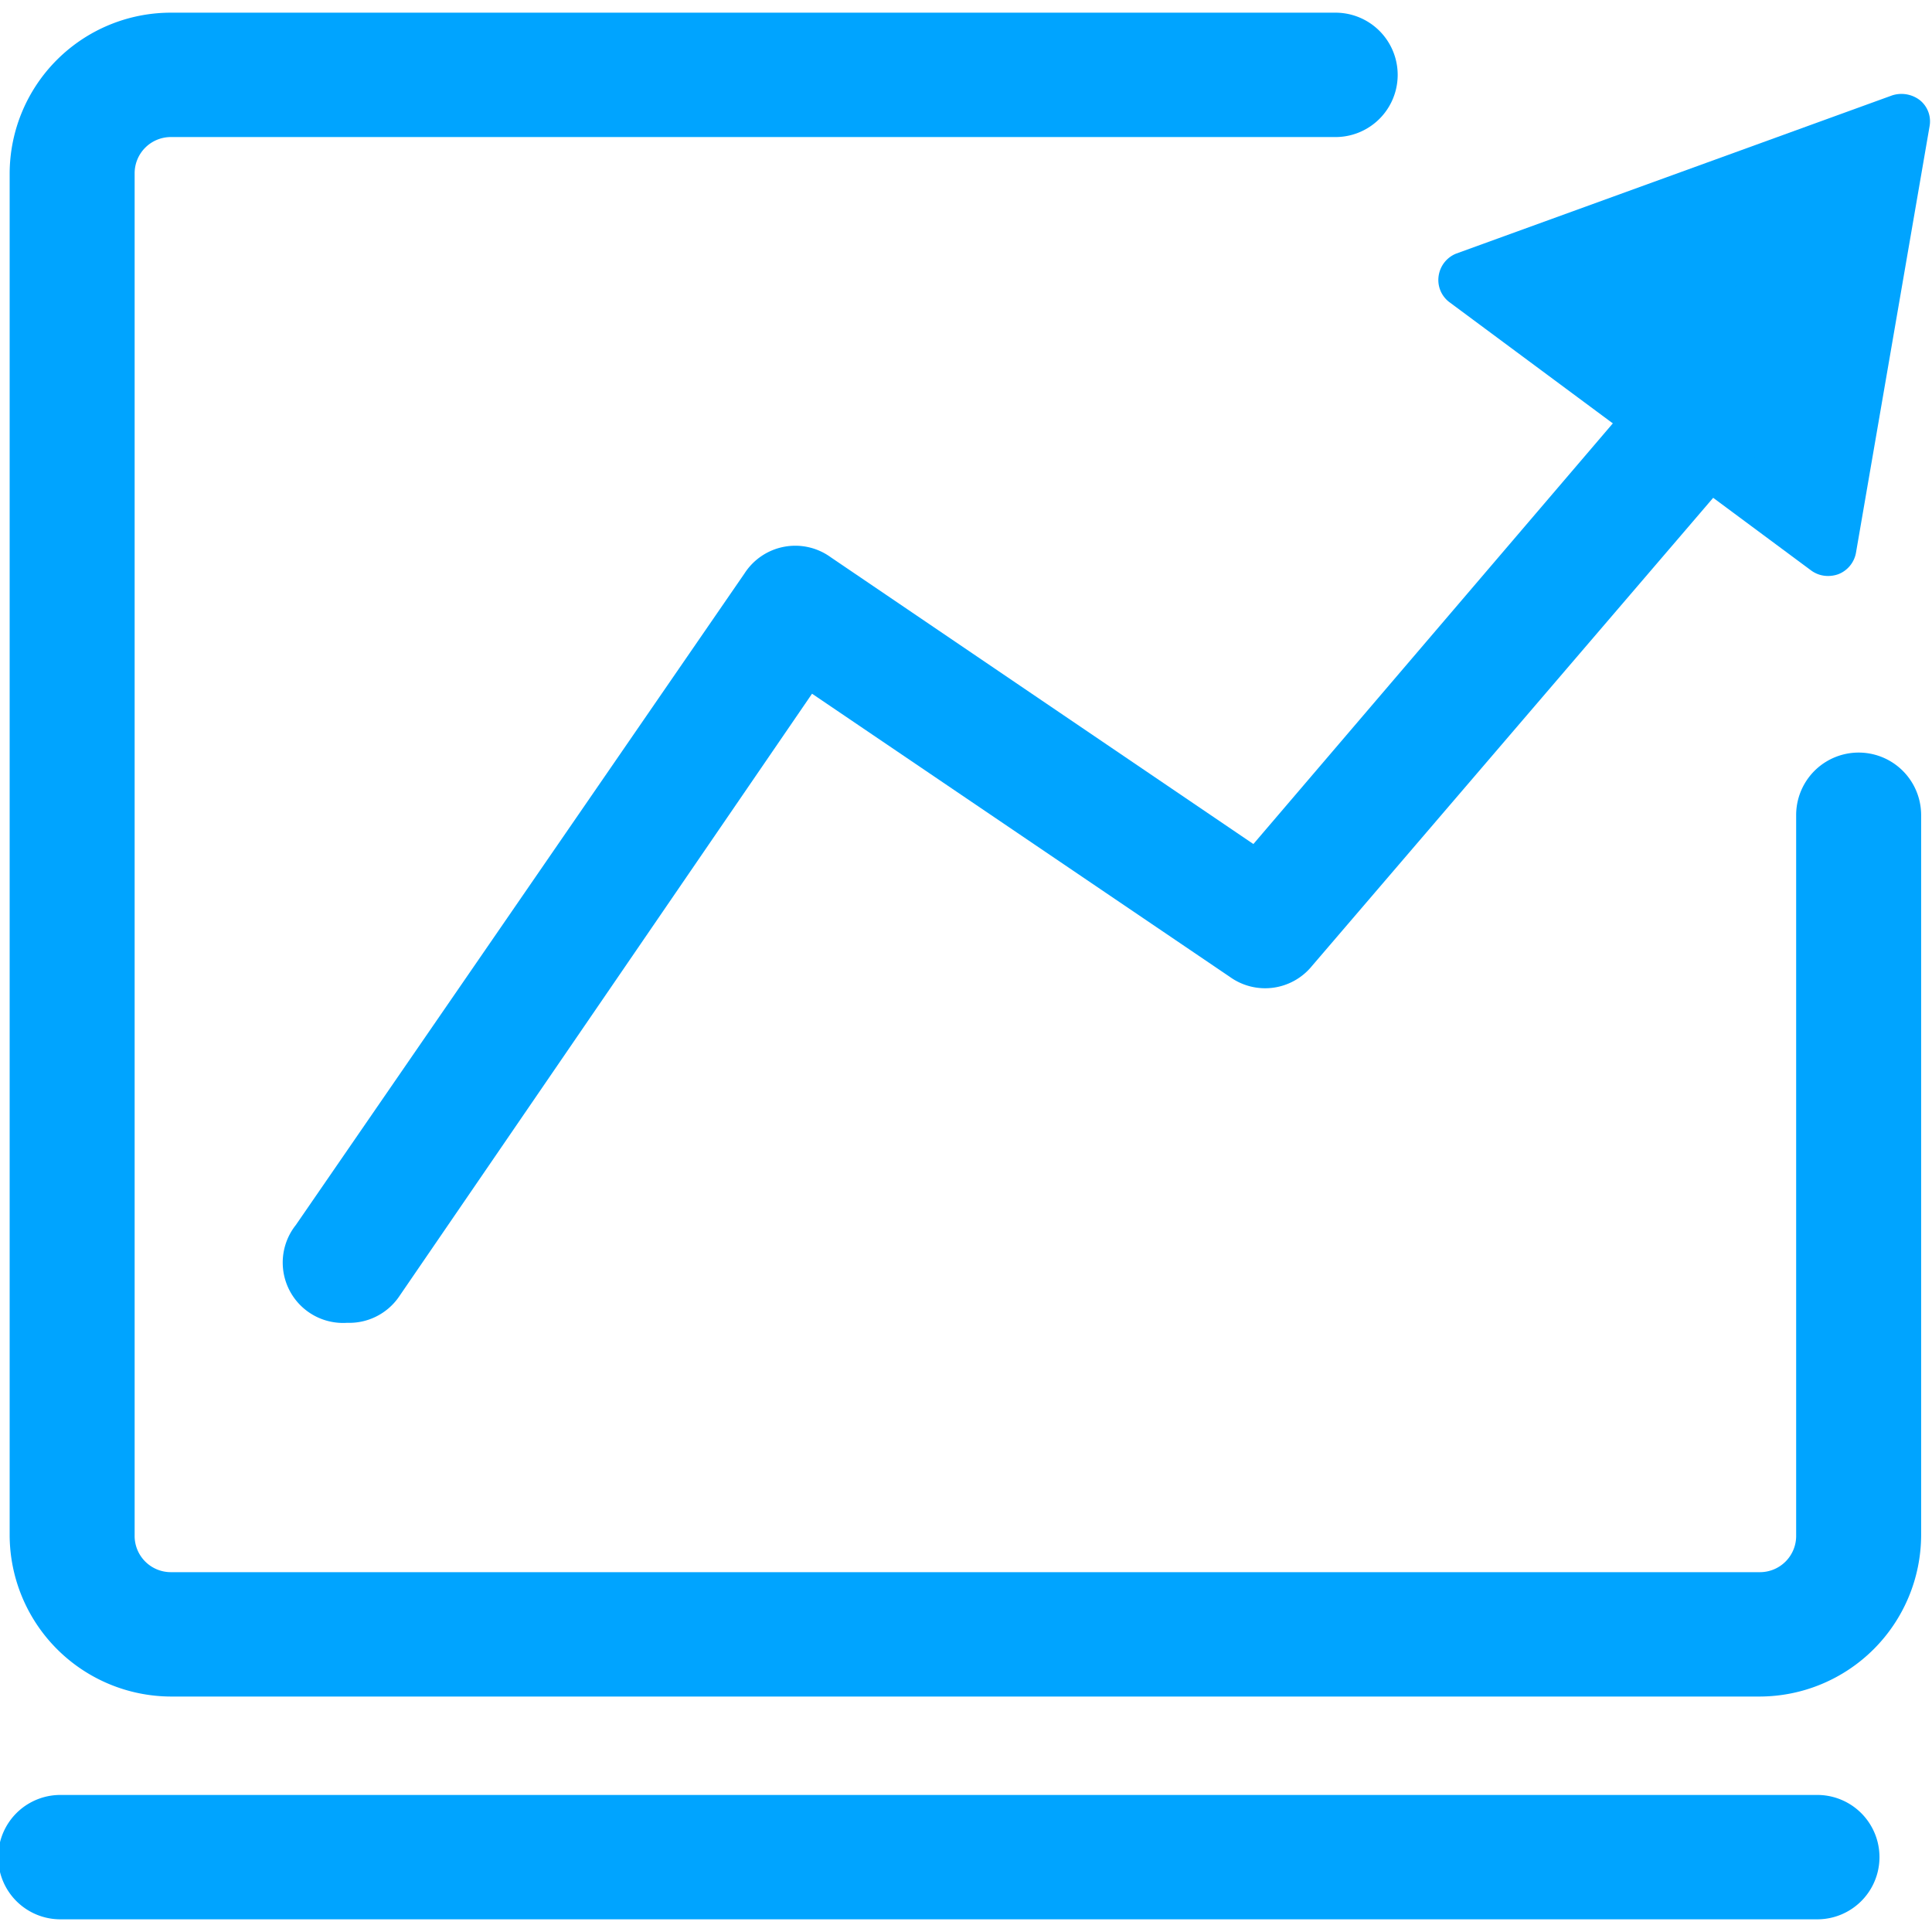 <svg id="图层_1" data-name="图层 1" xmlns="http://www.w3.org/2000/svg" viewBox="0 0 32 32"><defs><style>.cls-1{fill:#00a4ff;}</style></defs><title>矢量智能对象6</title><path class="cls-1" d="M30.13,31.79H1a1,1,0,1,1,0-2.06h29.1a1,1,0,1,1,0,2.06Z"/><polygon class="cls-1" points="24.32 4.61 30.28 9.08 31.53 1.99 24.32 4.61"/><path class="cls-1" d="M30.28,9.54A.47.47,0,0,1,30,9.45L24,5a.46.46,0,0,1-.17-.44.47.47,0,0,1,.29-.36l7.22-2.62a.5.5,0,0,1,.46.08.45.45,0,0,1,.16.43L30.74,9.16a.47.47,0,0,1-.29.35A.51.51,0,0,1,30.28,9.54Zm-5-4.79L30,8.26l1-5.56Z"/><path class="cls-1" d="M29.15,28.1H2.83A2.68,2.68,0,0,1,.16,25.43V2.87A2.67,2.67,0,0,1,2.83.21H22.12a1,1,0,1,1,0,2.06H2.83a.6.6,0,0,0-.6.6V25.43a.6.6,0,0,0,.6.61H29.15a.6.6,0,0,0,.6-.61V13.5a1,1,0,0,1,2.07,0V25.43A2.68,2.68,0,0,1,29.15,28.1Z"/><path class="cls-1" d="M5.75,21.91a1,1,0,0,1-.85-1.62L12.33,9.5a1,1,0,0,1,1.43-.27l7,4.75,7.69-9A1,1,0,0,1,30,6.35L21.73,16a1,1,0,0,1-1.36.18l-6.92-4.69-6.85,10A1,1,0,0,1,5.75,21.91Z"/></svg>